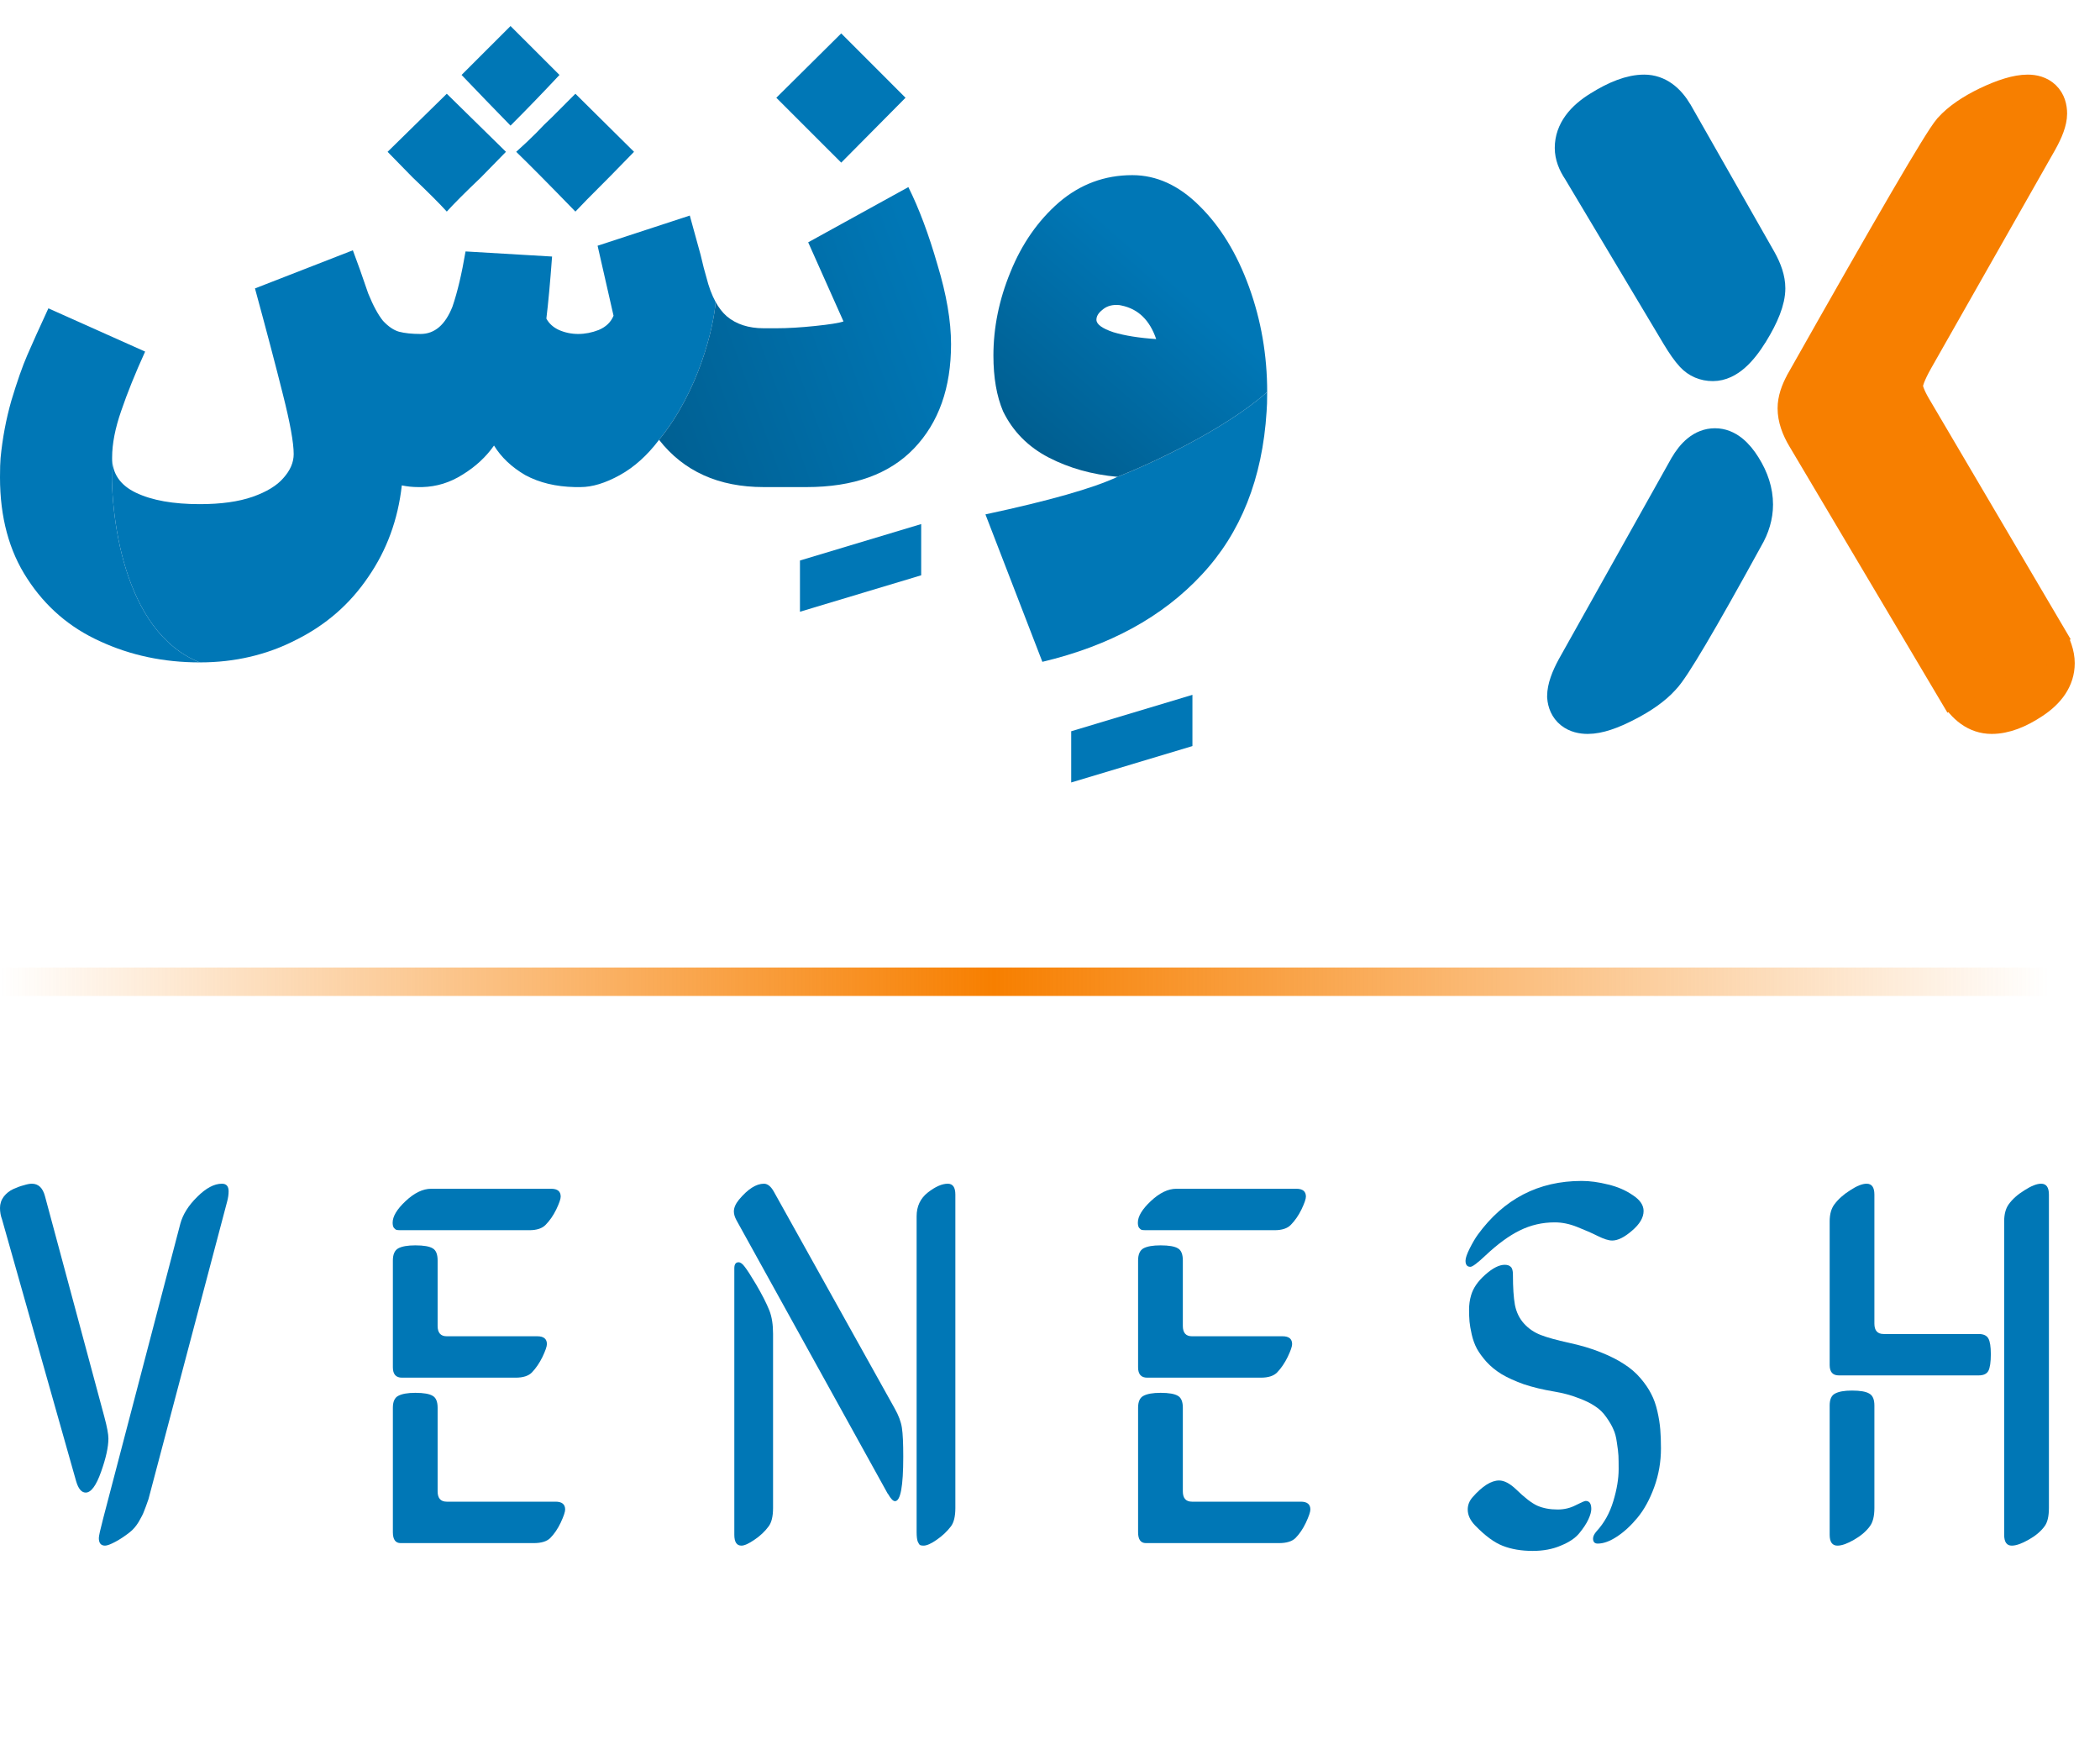 <svg width="74" height="62" viewBox="0 0 74 62" fill="none" xmlns="http://www.w3.org/2000/svg">
<path d="M15.744 3.303L17.829 5.349L16.947 6.251C16.399 6.773 15.998 7.174 15.744 7.455C15.49 7.174 15.088 6.773 14.54 6.251L13.658 5.349L15.744 3.303ZM18.19 5.349C18.458 5.108 18.692 4.888 18.892 4.687C19.093 4.473 19.28 4.286 19.454 4.126C19.454 4.126 19.728 3.851 20.276 3.303L22.342 5.349L21.52 6.191C20.824 6.886 20.41 7.308 20.276 7.455C19.354 6.505 18.658 5.803 18.19 5.349ZM17.99 0.917L19.715 2.641C19.14 3.256 18.565 3.851 17.99 4.426C17.428 3.851 16.853 3.256 16.265 2.641L17.99 0.917Z" fill="#0077B6"/>
<path d="M28.189 19.749L32.461 18.465V20.27L28.189 21.554V19.749Z" fill="#0077B6"/>
<path d="M29.643 1.177L31.909 3.444L29.643 5.73L27.356 3.444L29.643 1.177Z" fill="#0077B6"/>
<path d="M37.747 25.765L42.019 24.482V26.287L37.747 27.57V25.765Z" fill="#0077B6"/>
<path d="M3.53 22.597C4.599 23.091 5.769 23.339 7.04 23.339C4.328 22.264 3.851 18.078 3.951 16.119C3.951 15.637 4.058 15.089 4.272 14.474C4.486 13.846 4.767 13.15 5.114 12.388L1.705 10.864C1.384 11.559 1.136 12.108 0.963 12.509C0.789 12.91 0.602 13.445 0.401 14.113C0.214 14.768 0.087 15.444 0.02 16.139C0.007 16.286 0 16.513 0 16.821C0 18.225 0.321 19.415 0.963 20.391C1.604 21.38 2.46 22.115 3.53 22.597Z" fill="#0077B6"/>
<path d="M39.378 16.801C38.522 17.202 36.971 17.643 34.725 18.124L36.731 23.319C39.097 22.757 40.969 21.734 42.346 20.25C43.723 18.779 44.486 16.861 44.633 14.494C44.646 14.347 44.653 14.12 44.653 13.812C43.151 15.144 40.511 16.359 39.378 16.801Z" fill="#0077B6"/>
<path d="M21.84 16.741C22.349 16.46 22.81 16.045 23.224 15.497C24.636 13.764 25.143 11.539 25.219 10.644C25.086 10.402 24.976 10.108 24.889 9.761C24.835 9.587 24.769 9.327 24.688 8.979L24.307 7.595L21.058 8.658L21.62 11.125C21.526 11.352 21.352 11.519 21.098 11.626C20.858 11.72 20.617 11.767 20.376 11.767C20.136 11.767 19.909 11.72 19.695 11.626C19.494 11.533 19.347 11.399 19.253 11.225C19.32 10.677 19.387 9.948 19.454 9.039L16.405 8.859C16.272 9.647 16.118 10.296 15.944 10.804C15.69 11.446 15.316 11.767 14.821 11.767C14.514 11.767 14.259 11.74 14.059 11.687C13.872 11.633 13.685 11.506 13.497 11.305C13.324 11.091 13.15 10.771 12.976 10.343C12.762 9.714 12.582 9.206 12.434 8.819L8.985 10.162C9.386 11.633 9.714 12.876 9.968 13.893C10.222 14.895 10.349 15.597 10.349 15.998C10.349 16.293 10.228 16.573 9.988 16.841C9.76 17.108 9.399 17.329 8.905 17.503C8.41 17.676 7.788 17.763 7.04 17.763C6.104 17.763 5.355 17.63 4.793 17.362C4.232 17.095 3.951 16.68 3.951 16.119C3.851 18.078 4.328 22.264 7.04 23.339C8.283 23.339 9.419 23.071 10.449 22.537C11.492 22.015 12.334 21.28 12.976 20.33C13.631 19.381 14.025 18.305 14.159 17.102C14.346 17.142 14.54 17.162 14.741 17.162H14.881C15.389 17.148 15.864 17.001 16.305 16.72C16.76 16.44 17.127 16.099 17.408 15.698C17.662 16.112 18.03 16.46 18.511 16.741C19.006 17.008 19.588 17.148 20.256 17.162H20.457C20.871 17.162 21.332 17.021 21.84 16.741Z" fill="#0077B6"/>
<path d="M23.224 15.497C24.093 16.607 25.323 17.162 26.915 17.162H27.055H28.419C30.077 17.162 31.341 16.707 32.21 15.798C33.079 14.889 33.513 13.665 33.513 12.128C33.513 11.312 33.353 10.376 33.032 9.32C32.724 8.25 32.383 7.341 32.009 6.592L28.479 8.538L29.723 11.325C29.576 11.379 29.241 11.432 28.72 11.486C28.212 11.539 27.757 11.566 27.356 11.566H27.055H26.915C26.38 11.566 25.945 11.426 25.611 11.145C25.463 11.016 25.333 10.849 25.219 10.644C25.143 11.539 24.636 13.764 23.224 15.497Z" fill="url(#paint0_linear_354_557)"/>
<path fill-rule="evenodd" clip-rule="evenodd" d="M36.951 16.119C37.673 16.493 38.482 16.72 39.378 16.801C40.511 16.359 43.151 15.144 44.653 13.812C44.653 12.515 44.439 11.279 44.011 10.102C43.583 8.925 43.001 7.976 42.266 7.254C41.544 6.532 40.755 6.171 39.899 6.171C38.923 6.171 38.061 6.492 37.312 7.134C36.577 7.776 36.009 8.591 35.608 9.581C35.206 10.557 35.006 11.539 35.006 12.529C35.006 13.304 35.12 13.959 35.347 14.494C35.694 15.203 36.229 15.744 36.951 16.119ZM39.238 11.707C38.837 11.573 38.636 11.426 38.636 11.265C38.636 11.145 38.703 11.031 38.837 10.924C38.97 10.804 39.137 10.744 39.338 10.744C39.418 10.744 39.478 10.751 39.518 10.764C40.107 10.884 40.514 11.279 40.742 11.947C40.14 11.907 39.639 11.827 39.238 11.707Z" fill="url(#paint1_linear_354_557)"/>
<path d="M59.402 11.651L55.921 5.824C55.771 5.605 55.697 5.401 55.697 5.212C55.697 4.783 55.976 4.4 56.533 4.061C57.091 3.713 57.559 3.538 57.938 3.538C58.267 3.538 58.55 3.743 58.789 4.151L61.733 9.321C61.912 9.639 62.002 9.918 62.002 10.157C62.002 10.496 61.822 10.959 61.464 11.547C61.066 12.194 60.697 12.518 60.358 12.518C60.159 12.518 59.995 12.448 59.865 12.309C59.736 12.169 59.581 11.95 59.402 11.651Z" fill="#0077B6"/>
<path d="M61.27 18.793C59.646 21.751 58.68 23.385 58.371 23.694C58.102 23.993 57.704 24.276 57.176 24.545C56.658 24.814 56.249 24.949 55.951 24.949C55.622 24.949 55.448 24.809 55.428 24.53C55.428 24.321 55.527 24.032 55.727 23.664L59.686 16.597C59.915 16.198 60.164 15.999 60.433 15.999C60.692 15.999 60.946 16.198 61.195 16.597C61.444 16.995 61.569 17.389 61.569 17.777C61.569 18.116 61.469 18.454 61.27 18.793Z" fill="#0077B6"/>
<path d="M59.05 11.861L59.051 11.862C59.235 12.169 59.406 12.417 59.565 12.588C59.776 12.815 60.051 12.928 60.358 12.928C60.664 12.928 60.933 12.782 61.159 12.583C61.386 12.384 61.603 12.103 61.813 11.761L61.814 11.76C62.179 11.162 62.412 10.616 62.412 10.157C62.412 9.82 62.287 9.47 62.09 9.12L62.09 9.12L62.089 9.118L59.146 3.948L59.146 3.948L59.143 3.944C58.866 3.471 58.471 3.129 57.938 3.129C57.445 3.129 56.898 3.35 56.318 3.712C55.708 4.084 55.287 4.576 55.287 5.212C55.287 5.506 55.401 5.787 55.575 6.045L59.05 11.861ZM55.018 24.53V24.545L55.019 24.56C55.035 24.782 55.12 25.006 55.317 25.164C55.505 25.314 55.736 25.359 55.951 25.359C56.352 25.359 56.833 25.185 57.363 24.91C57.912 24.63 58.355 24.321 58.669 23.975C58.779 23.863 58.915 23.673 59.069 23.439C59.233 23.188 59.437 22.857 59.68 22.446C60.166 21.624 60.815 20.474 61.626 18.995C61.854 18.606 61.978 18.198 61.978 17.777C61.978 17.297 61.824 16.829 61.542 16.38C61.279 15.957 60.918 15.589 60.433 15.589C59.935 15.589 59.58 15.96 59.331 16.392L59.331 16.392L59.328 16.396L55.369 23.464L55.369 23.464L55.366 23.469C55.161 23.849 55.018 24.214 55.018 24.53Z" stroke="#0077B6" strokeWidth="0.82"/>
<path d="M66.851 13.594C66.851 13.813 66.961 14.112 67.18 14.49L71.931 22.558C72.111 22.867 72.2 23.136 72.2 23.365C72.2 23.783 71.956 24.152 71.468 24.471C70.99 24.79 70.562 24.949 70.183 24.949C69.785 24.949 69.441 24.705 69.152 24.217L63.848 15.282C63.649 14.953 63.549 14.655 63.549 14.386C63.549 14.166 63.629 13.912 63.788 13.623C66.926 8.065 68.649 5.112 68.958 4.763C69.227 4.465 69.63 4.186 70.168 3.927C70.716 3.668 71.144 3.538 71.453 3.538C71.772 3.538 71.931 3.693 71.931 4.002C71.931 4.191 71.832 4.465 71.632 4.823L67.255 12.533C66.986 13.011 66.851 13.364 66.851 13.594Z" fill="#F77F00"/>
<path d="M72.284 22.35L72.286 22.352C72.483 22.692 72.61 23.034 72.61 23.365C72.61 23.972 72.247 24.451 71.694 24.813C71.181 25.154 70.674 25.359 70.183 25.359C69.583 25.359 69.128 24.98 68.8 24.426L72.284 22.35ZM72.284 22.35L67.535 14.285C67.534 14.284 67.534 14.284 67.534 14.284C67.322 13.917 67.261 13.699 67.261 13.594C67.261 13.551 67.276 13.459 67.335 13.302C67.393 13.151 67.483 12.963 67.612 12.734C67.612 12.734 67.612 12.734 67.612 12.734L71.989 5.026L71.989 5.026L71.991 5.022C72.193 4.658 72.341 4.304 72.341 4.002C72.341 3.781 72.283 3.54 72.097 3.36C71.913 3.182 71.672 3.129 71.453 3.129C71.05 3.129 70.553 3.292 69.993 3.556L69.993 3.556L69.99 3.558C69.426 3.829 68.971 4.137 68.653 4.489L68.653 4.489L68.651 4.492C68.545 4.612 68.359 4.898 68.112 5.299C67.856 5.715 67.511 6.294 67.08 7.033C66.217 8.513 65.001 10.643 63.431 13.422L63.431 13.422L63.43 13.426C63.252 13.747 63.139 14.071 63.139 14.386C63.139 14.754 63.275 15.127 63.497 15.493C63.497 15.493 63.497 15.494 63.498 15.494L68.799 24.425L72.284 22.35Z" stroke="#F77F00" strokeWidth="0.82"/>
<path d="M72.2 35.091C72.477 35.091 72.702 34.867 72.702 34.59C72.702 34.313 72.477 34.089 72.2 34.089L72.2 35.091ZM72.2 34.089L0 34.089L0 35.091L72.2 35.091L72.2 34.089Z" fill="url(#paint2_linear_354_557)"/>
<path d="M72.2 42.09V53.133C72.2 53.429 72.148 53.646 72.043 53.782C71.912 53.96 71.724 54.117 71.478 54.254C71.238 54.39 71.042 54.459 70.89 54.459C70.712 54.459 70.623 54.331 70.623 54.076V43.033C70.623 42.784 70.676 42.585 70.78 42.437C70.911 42.253 71.097 42.087 71.337 41.939C71.578 41.784 71.774 41.707 71.925 41.707C72.109 41.707 72.2 41.835 72.2 42.09Z" fill="#0077B6"/>
<path d="M64.474 54.076V49.52C64.474 49.306 64.537 49.167 64.662 49.102C64.793 49.031 64.992 48.995 65.258 48.995C65.551 48.995 65.755 49.031 65.87 49.102C65.99 49.167 66.05 49.306 66.05 49.52V53.133C66.05 53.423 65.996 53.64 65.886 53.782C65.755 53.96 65.569 54.117 65.329 54.254C65.094 54.39 64.9 54.459 64.748 54.459C64.565 54.459 64.474 54.331 64.474 54.076Z" fill="#0077B6"/>
<path d="M55.289 47.313C55.702 47.402 56.071 47.512 56.395 47.642C56.725 47.773 57.002 47.912 57.227 48.061C57.452 48.203 57.645 48.369 57.807 48.559C57.969 48.749 58.095 48.933 58.184 49.111C58.278 49.289 58.351 49.493 58.403 49.725C58.456 49.956 58.489 50.17 58.505 50.365C58.521 50.555 58.529 50.778 58.529 51.033C58.529 51.507 58.45 51.961 58.293 52.394C58.136 52.827 57.94 53.186 57.705 53.471C57.475 53.75 57.234 53.972 56.983 54.138C56.733 54.304 56.505 54.387 56.301 54.387C56.191 54.387 56.136 54.328 56.136 54.209C56.136 54.132 56.178 54.046 56.262 53.951C56.529 53.661 56.725 53.308 56.85 52.892C56.976 52.477 57.038 52.101 57.038 51.762C57.038 51.561 57.036 51.404 57.031 51.291C57.025 51.178 57.007 51.024 56.976 50.828C56.95 50.632 56.908 50.475 56.85 50.356C56.798 50.232 56.717 50.093 56.607 49.938C56.497 49.778 56.364 49.648 56.207 49.547C56.05 49.44 55.849 49.342 55.603 49.253C55.362 49.158 55.085 49.084 54.772 49.031C54.374 48.965 54.016 48.879 53.697 48.773C53.383 48.66 53.122 48.541 52.913 48.417C52.709 48.292 52.531 48.147 52.379 47.981C52.233 47.815 52.12 47.66 52.042 47.518C51.964 47.37 51.903 47.203 51.861 47.02C51.82 46.836 51.794 46.684 51.783 46.566C51.773 46.441 51.767 46.302 51.767 46.148C51.767 45.97 51.791 45.8 51.838 45.64C51.911 45.385 52.078 45.142 52.34 44.911C52.601 44.679 52.829 44.564 53.022 44.564C53.117 44.564 53.187 44.587 53.234 44.635C53.286 44.676 53.313 44.768 53.313 44.911C53.313 45.361 53.336 45.718 53.383 45.978C53.435 46.239 53.543 46.459 53.705 46.637C53.867 46.815 54.063 46.948 54.293 47.037C54.523 47.126 54.855 47.218 55.289 47.313Z" fill="#0077B6"/>
<path d="M54.011 54.645C53.613 54.645 53.263 54.586 52.96 54.468C52.662 54.355 52.335 54.115 51.979 53.747C51.807 53.569 51.72 53.382 51.72 53.186C51.72 53.026 51.778 52.881 51.893 52.75C52.238 52.359 52.549 52.163 52.826 52.163C53.004 52.163 53.203 52.267 53.422 52.474C53.726 52.771 53.977 52.964 54.175 53.053C54.379 53.142 54.617 53.186 54.889 53.186C55.119 53.186 55.331 53.136 55.525 53.035C55.723 52.934 55.841 52.884 55.877 52.884C56.008 52.884 56.074 52.978 56.074 53.168C56.074 53.263 56.04 53.385 55.972 53.533C55.904 53.681 55.796 53.845 55.65 54.023C55.509 54.195 55.292 54.34 54.999 54.459C54.711 54.583 54.382 54.645 54.011 54.645Z" fill="#0077B6"/>
<path d="M57.917 42.668C57.917 42.9 57.781 43.131 57.509 43.362C57.242 43.594 57.01 43.709 56.811 43.709C56.685 43.709 56.516 43.656 56.301 43.549C56.087 43.442 55.843 43.336 55.572 43.229C55.305 43.122 55.043 43.069 54.787 43.069C54.348 43.069 53.938 43.164 53.556 43.353C53.179 43.537 52.777 43.831 52.348 44.234C52.065 44.501 51.888 44.635 51.814 44.635C51.699 44.635 51.642 44.564 51.642 44.421C51.642 44.326 51.692 44.181 51.791 43.985C51.89 43.789 51.984 43.629 52.073 43.505C52.994 42.241 54.215 41.609 55.736 41.609C56.024 41.609 56.332 41.651 56.662 41.734C56.991 41.811 57.282 41.936 57.532 42.108C57.789 42.274 57.917 42.461 57.917 42.668Z" fill="#0077B6"/>
<path d="M69.721 48.461H64.796C64.581 48.461 64.474 48.34 64.474 48.096V43.033C64.474 42.784 64.529 42.585 64.639 42.437C64.775 42.253 64.96 42.087 65.195 41.939C65.431 41.784 65.624 41.707 65.776 41.707C65.959 41.707 66.05 41.835 66.05 42.09V46.637C66.05 46.88 66.158 47.002 66.372 47.002H69.721C69.894 47.002 70.009 47.055 70.067 47.162C70.124 47.263 70.153 47.447 70.153 47.714C70.153 47.992 70.124 48.188 70.067 48.301C70.009 48.408 69.894 48.461 69.721 48.461Z" fill="#0077B6"/>
<path d="M40.104 53.987V49.6C40.104 49.387 40.167 49.247 40.292 49.182C40.423 49.111 40.624 49.075 40.896 49.075C41.189 49.075 41.393 49.111 41.508 49.182C41.623 49.247 41.681 49.387 41.681 49.6V52.545C41.681 52.789 41.788 52.91 42.002 52.91H45.838C46.063 52.91 46.175 53.002 46.175 53.186C46.175 53.269 46.123 53.423 46.018 53.649C45.914 53.868 45.791 54.049 45.65 54.192C45.529 54.31 45.336 54.37 45.069 54.37H40.379C40.196 54.37 40.104 54.242 40.104 53.987Z" fill="#0077B6"/>
<path d="M41.453 41.885H45.681C45.906 41.885 46.018 41.977 46.018 42.161C46.018 42.244 45.966 42.395 45.861 42.615C45.757 42.828 45.631 43.009 45.485 43.158C45.365 43.282 45.174 43.345 44.912 43.345H40.41C40.331 43.345 40.274 43.342 40.237 43.336C40.201 43.324 40.167 43.297 40.135 43.256C40.109 43.214 40.096 43.155 40.096 43.078C40.096 42.858 40.248 42.606 40.551 42.321C40.86 42.031 41.16 41.885 41.453 41.885Z" fill="#0077B6"/>
<path d="M40.104 48.176V44.412C40.104 44.199 40.167 44.056 40.292 43.985C40.423 43.914 40.624 43.879 40.896 43.879C41.189 43.879 41.393 43.914 41.508 43.985C41.623 44.05 41.681 44.193 41.681 44.412V46.717C41.681 46.96 41.788 47.082 42.002 47.082H45.195C45.419 47.082 45.532 47.174 45.532 47.358C45.532 47.441 45.48 47.592 45.375 47.812C45.27 48.025 45.148 48.206 45.006 48.354C44.886 48.479 44.693 48.541 44.426 48.541H40.426C40.211 48.541 40.104 48.42 40.104 48.176Z" fill="#0077B6"/>
<path d="M32.3 53.987V42.855C32.3 42.505 32.431 42.226 32.692 42.019C32.959 41.811 33.194 41.707 33.398 41.707C33.576 41.707 33.665 41.835 33.665 42.09V53.133C33.665 53.429 33.612 53.646 33.508 53.782C33.372 53.96 33.205 54.117 33.006 54.254C32.812 54.39 32.658 54.459 32.543 54.459C32.496 54.459 32.457 54.453 32.425 54.441C32.399 54.429 32.37 54.387 32.339 54.316C32.313 54.239 32.3 54.129 32.3 53.987Z" fill="#0077B6"/>
<path d="M31.265 52.599L25.954 42.998C25.892 42.885 25.86 42.781 25.86 42.686C25.86 42.556 25.92 42.416 26.041 42.268C26.354 41.894 26.647 41.707 26.919 41.707C27.05 41.707 27.167 41.802 27.272 41.992L31.523 49.618C31.665 49.867 31.751 50.098 31.782 50.312C31.814 50.52 31.829 50.858 31.829 51.326C31.829 52.37 31.733 52.892 31.539 52.892C31.471 52.892 31.39 52.809 31.296 52.643C31.28 52.626 31.27 52.611 31.265 52.599Z" fill="#0077B6"/>
<path d="M27.115 46.183C27.199 46.403 27.241 46.672 27.241 46.993V53.133C27.241 53.429 27.188 53.646 27.084 53.782C26.953 53.96 26.786 54.117 26.582 54.254C26.383 54.39 26.231 54.459 26.127 54.459C25.959 54.459 25.876 54.331 25.876 54.076V44.688C25.876 44.546 25.925 44.475 26.025 44.475C26.093 44.475 26.166 44.528 26.244 44.635C26.328 44.742 26.462 44.949 26.645 45.258C26.854 45.614 27.011 45.922 27.115 46.183Z" fill="#0077B6"/>
<path d="M15.193 41.885H19.421C19.646 41.885 19.758 41.977 19.758 42.161C19.758 42.244 19.706 42.395 19.601 42.615C19.497 42.828 19.371 43.009 19.225 43.158C19.104 43.282 18.913 43.345 18.652 43.345H14.15C14.071 43.345 14.014 43.342 13.977 43.336C13.941 43.324 13.907 43.297 13.875 43.256C13.849 43.214 13.836 43.155 13.836 43.078C13.836 42.858 13.988 42.606 14.291 42.321C14.6 42.031 14.9 41.885 15.193 41.885Z" fill="#0077B6"/>
<path d="M13.844 48.176V44.412C13.844 44.199 13.907 44.056 14.032 43.985C14.163 43.914 14.364 43.879 14.636 43.879C14.929 43.879 15.133 43.914 15.248 43.985C15.363 44.05 15.421 44.193 15.421 44.412V46.717C15.421 46.96 15.528 47.082 15.742 47.082H18.934C19.159 47.082 19.272 47.174 19.272 47.358C19.272 47.441 19.219 47.592 19.115 47.812C19.01 48.025 18.887 48.206 18.746 48.354C18.626 48.479 18.433 48.541 18.166 48.541H14.165C13.951 48.541 13.844 48.42 13.844 48.176Z" fill="#0077B6"/>
<path d="M13.844 53.987V49.6C13.844 49.387 13.907 49.247 14.032 49.182C14.163 49.111 14.364 49.075 14.636 49.075C14.929 49.075 15.133 49.111 15.248 49.182C15.363 49.247 15.421 49.387 15.421 49.6V52.545C15.421 52.789 15.528 52.91 15.742 52.91H19.578C19.802 52.91 19.915 53.002 19.915 53.186C19.915 53.269 19.863 53.423 19.758 53.649C19.654 53.868 19.531 54.049 19.389 54.192C19.269 54.31 19.076 54.37 18.809 54.37H14.118C13.935 54.37 13.844 54.242 13.844 53.987Z" fill="#0077B6"/>
<path d="M2.683 52.19L0.071 42.962C0.024 42.837 0 42.704 0 42.562C0 42.413 0.044 42.28 0.133 42.161C0.227 42.042 0.34 41.953 0.471 41.894C0.601 41.835 0.724 41.79 0.839 41.761C0.954 41.725 1.048 41.707 1.122 41.707C1.352 41.707 1.506 41.853 1.584 42.143L3.679 49.929C3.773 50.279 3.82 50.532 3.82 50.686C3.82 50.982 3.734 51.374 3.561 51.86C3.388 52.347 3.208 52.59 3.02 52.59C2.873 52.59 2.761 52.456 2.683 52.19Z" fill="#0077B6"/>
<path d="M8.008 42.321L5.232 52.821C5.164 53.017 5.112 53.16 5.075 53.248C5.044 53.337 4.981 53.462 4.887 53.622C4.793 53.776 4.688 53.898 4.573 53.987C4.4 54.123 4.23 54.236 4.063 54.325C3.896 54.414 3.775 54.459 3.702 54.459C3.556 54.459 3.483 54.37 3.483 54.192C3.483 54.12 3.535 53.886 3.639 53.489L6.353 43.122C6.442 42.79 6.641 42.472 6.95 42.17C7.258 41.861 7.548 41.707 7.82 41.707C7.977 41.707 8.056 41.796 8.056 41.974C8.056 42.081 8.04 42.197 8.008 42.321Z" fill="#0077B6"/>
<defs>
<linearGradient id="paint0_linear_354_557" x1="31.989" y1="8.137" x2="2.908" y2="18.666" gradientUnits="userSpaceOnUse">
<stop stop-color="#0077B6"/>
<stop offset="1" stop-color="#003450"/>
</linearGradient>
<linearGradient id="paint1_linear_354_557" x1="44.523" y1="12.649" x2="30.986" y2="28.192" gradientUnits="userSpaceOnUse">
<stop stop-color="#0077B6"/>
<stop offset="1" stop-color="#003450"/>
</linearGradient>
<linearGradient id="paint2_linear_354_557" x1="0" y1="33.09" x2="72.2" y2="33.09" gradientUnits="userSpaceOnUse">
<stop stop-color="#F77F00" stop-opacity="0"/>
<stop offset="0.485" stop-color="#F77F00"/>
<stop offset="1" stop-color="#F77F00" stop-opacity="0"/>
</linearGradient>
</defs>
</svg>

